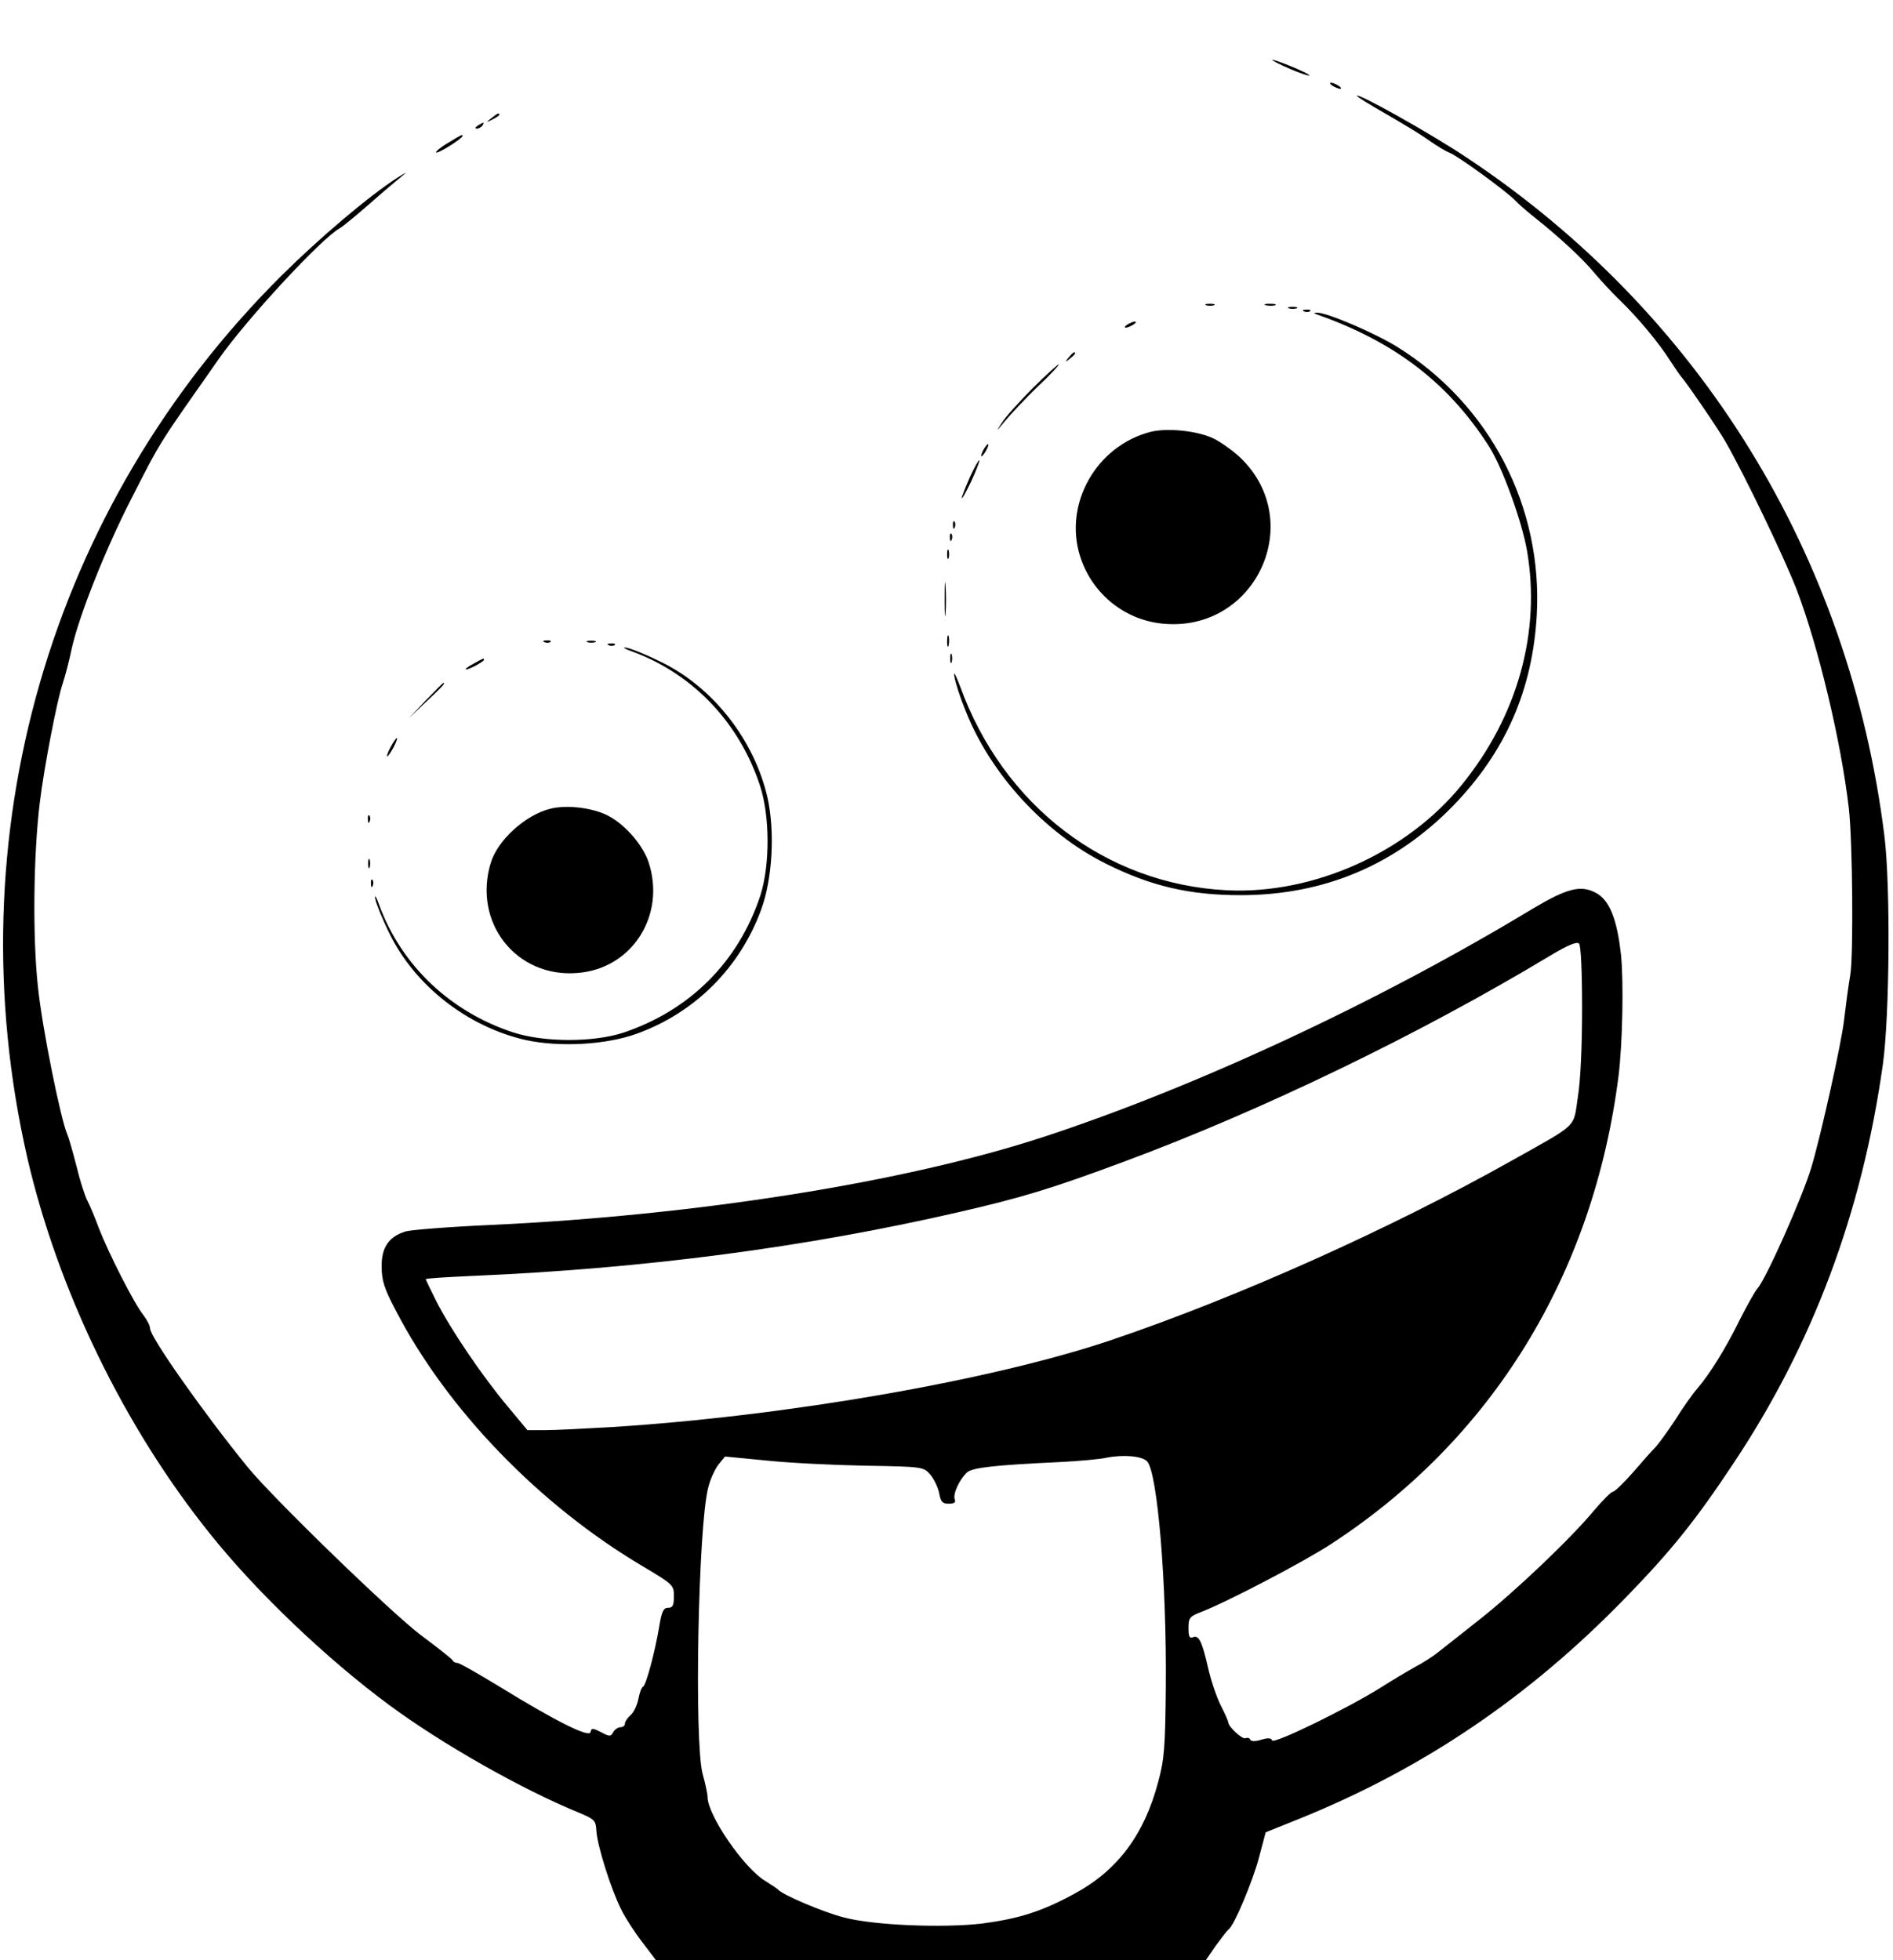 <?xml version="1.0" standalone="no"?>
<!DOCTYPE svg PUBLIC "-//W3C//DTD SVG 20010904//EN"
 "http://www.w3.org/TR/2001/REC-SVG-20010904/DTD/svg10.dtd">
<svg version="1.0" xmlns="http://www.w3.org/2000/svg"
 width="618pt" height="640pt" viewBox="0 0 618 640"
 preserveAspectRatio="xMidYMid meet">
<g transform="translate(0,640) scale(0.1,-0.1)"
fill="#000000" stroke="none">
<path d="M4189 6185 c30 -14 66 -28 80 -31 15 -3 0 6 -32 20 -79 34 -115 42
-48 11z"/>
<path d="M4350 6120 c8 -5 20 -10 25 -10 6 0 3 5 -5 10 -8 5 -19 10 -25 10 -5
0 -3 -5 5 -10z"/>
<path d="M4430 6087 c0 -3 42 -29 93 -58 50 -29 114 -67 140 -86 27 -19 58
-38 70 -42 26 -10 183 -124 213 -155 11 -12 40 -37 64 -56 83 -66 159 -137
195 -181 20 -24 57 -64 83 -89 59 -57 128 -140 164 -197 16 -24 33 -50 39 -56
21 -25 118 -167 142 -209 62 -108 190 -374 232 -482 70 -182 146 -498 171
-717 12 -108 15 -471 5 -539 -7 -41 -16 -110 -21 -153 -9 -75 -73 -365 -106
-477 -28 -95 -148 -366 -177 -398 -8 -9 -33 -54 -56 -99 -46 -94 -98 -178
-139 -226 -15 -17 -48 -63 -72 -102 -25 -38 -54 -78 -65 -90 -11 -11 -44 -48
-74 -83 -30 -34 -59 -62 -65 -63 -6 0 -33 -27 -61 -60 -76 -92 -261 -268 -377
-359 -57 -45 -116 -92 -133 -105 -16 -13 -50 -35 -75 -48 -25 -14 -74 -43
-110 -66 -104 -66 -353 -188 -357 -174 -3 8 -13 9 -36 2 -20 -6 -33 -5 -35 0
-2 6 -9 8 -16 5 -11 -4 -56 38 -56 52 0 3 -11 29 -25 56 -14 28 -32 82 -41
122 -20 87 -30 107 -49 100 -12 -5 -15 2 -15 30 0 33 3 38 43 53 87 34 335
164 422 221 527 343 857 881 939 1529 13 104 17 307 8 395 -13 118 -38 180
-83 203 -49 26 -94 14 -205 -52 -504 -305 -1101 -583 -1599 -746 -452 -148
-1134 -256 -1805 -287 -135 -6 -259 -16 -276 -21 -55 -17 -79 -53 -78 -115 0
-45 8 -71 46 -143 167 -323 470 -637 809 -837 97 -58 99 -60 99 -96 0 -31 -4
-38 -19 -38 -15 0 -21 -12 -29 -62 -14 -83 -43 -192 -53 -196 -5 -2 -11 -20
-15 -40 -4 -20 -15 -44 -26 -53 -10 -9 -18 -21 -18 -28 0 -6 -7 -11 -15 -11
-7 0 -18 -7 -23 -16 -8 -15 -12 -15 -40 0 -28 14 -31 14 -34 0 -4 -19 -111 34
-298 149 -69 42 -130 77 -137 77 -6 0 -13 3 -15 8 -1 4 -48 41 -103 82 -95 71
-482 446 -567 550 -140 172 -318 424 -318 452 0 9 -10 28 -22 44 -30 37 -114
203 -145 283 -13 35 -30 76 -38 91 -8 15 -24 65 -35 111 -12 46 -25 93 -30
104 -22 50 -82 347 -96 481 -18 163 -15 432 6 604 14 115 57 338 75 389 7 21
21 73 30 117 24 105 108 318 193 484 100 196 85 171 287 459 92 131 333 391
393 425 10 5 53 41 98 80 44 39 94 81 110 94 16 13 7 8 -20 -9 -95 -62 -252
-195 -377 -319 -758 -754 -1069 -1833 -830 -2880 100 -433 317 -881 598 -1230
150 -188 380 -407 583 -557 173 -128 434 -276 620 -352 52 -22 55 -25 57 -60
3 -48 48 -191 81 -256 13 -27 45 -76 69 -107 l44 -58 898 0 898 0 33 48 c19
26 37 49 41 52 18 12 79 158 99 234 l22 83 107 43 c407 164 752 398 1066 721
151 155 231 255 353 439 259 388 421 820 489 1305 22 160 25 583 5 745 -114
917 -602 1709 -1363 2215 -115 77 -359 214 -359 202z m735 -2980 c0 -121 -5
-237 -14 -290 -15 -102 3 -84 -216 -207 -397 -223 -890 -444 -1302 -584 -391
-133 -1065 -250 -1638 -286 -88 -5 -185 -10 -217 -10 l-56 0 -65 78 c-83 99
-187 253 -232 342 -19 38 -35 71 -35 73 0 3 71 7 158 11 557 24 1083 93 1582
208 204 47 301 76 540 165 450 167 965 416 1390 672 58 35 88 47 95 40 6 -6
10 -87 10 -212z m-1420 -1479 c34 -37 64 -397 61 -738 -2 -199 -5 -235 -25
-309 -46 -173 -133 -289 -274 -365 -107 -58 -180 -81 -301 -97 -127 -15 -354
-6 -451 20 -65 16 -203 75 -215 91 -3 3 -22 16 -43 29 -69 42 -187 214 -187
273 0 9 -7 43 -16 75 -28 102 -15 809 18 935 6 26 21 59 33 75 l22 27 134 -13
c74 -8 220 -15 324 -17 189 -3 190 -4 212 -29 12 -14 25 -41 29 -60 5 -29 11
-35 31 -35 18 0 24 4 20 14 -7 18 16 66 40 88 18 16 91 24 305 34 59 3 127 9
150 14 54 11 117 6 133 -12z"/>
<path d="M1604 6014 c-18 -14 -18 -15 4 -4 12 6 22 13 22 15 0 8 -5 6 -26 -11z"/>
<path d="M1560 5990 c-9 -6 -10 -10 -3 -10 6 0 15 5 18 10 8 12 4 12 -15 0z"/>
<path d="M1462 5933 c-24 -14 -40 -28 -38 -31 5 -5 86 46 86 54 0 6 -2 5 -48
-23z"/>
<path d="M3938 5403 c6 -2 18 -2 25 0 6 3 1 5 -13 5 -14 0 -19 -2 -12 -5z"/>
<path d="M4133 5403 c9 -2 23 -2 30 0 6 3 -1 5 -18 5 -16 0 -22 -2 -12 -5z"/>
<path d="M4208 5393 c6 -2 18 -2 25 0 6 3 1 5 -13 5 -14 0 -19 -2 -12 -5z"/>
<path d="M4258 5383 c7 -3 16 -2 19 1 4 3 -2 6 -13 5 -11 0 -14 -3 -6 -6z"/>
<path d="M4300 5373 c255 -90 430 -225 562 -432 43 -68 106 -242 123 -338 46
-266 -30 -541 -213 -766 -179 -221 -484 -358 -767 -344 -395 20 -730 276 -871
667 -15 39 -22 51 -18 30 3 -19 19 -69 36 -110 81 -207 258 -400 458 -500 148
-74 274 -103 440 -103 273 0 507 99 696 294 169 175 257 376 271 620 20 354
-153 688 -455 876 -72 45 -231 113 -262 112 -13 -1 -13 -1 0 -6z"/>
<path d="M3680 5340 c-8 -5 -10 -10 -5 -10 6 0 17 5 25 10 8 5 11 10 5 10 -5
0 -17 -5 -25 -10z"/>
<path d="M3489 5233 c-13 -16 -12 -17 4 -4 9 7 17 15 17 17 0 8 -8 3 -21 -13z"/>
<path d="M3372 5133 c-43 -43 -89 -94 -101 -113 -21 -32 -20 -31 10 5 18 22
66 73 107 113 42 39 72 72 68 72 -3 0 -42 -35 -84 -77z"/>
<path d="M3757 4990 c-177 -45 -285 -234 -231 -406 39 -124 148 -211 276 -221
298 -24 462 332 250 540 -26 25 -68 55 -94 67 -54 24 -148 33 -201 20z"/>
<path d="M3210 4930 c-6 -11 -8 -20 -6 -20 3 0 10 9 16 20 6 11 8 20 6 20 -3
0 -10 -9 -16 -20z"/>
<path d="M3166 4841 c-14 -32 -26 -62 -26 -67 1 -5 14 20 31 55 16 35 28 66
26 68 -2 2 -16 -23 -31 -56z"/>
<path d="M3111 4684 c0 -11 3 -14 6 -6 3 7 2 16 -1 19 -3 4 -6 -2 -5 -13z"/>
<path d="M3101 4644 c0 -11 3 -14 6 -6 3 7 2 16 -1 19 -3 4 -6 -2 -5 -13z"/>
<path d="M3092 4590 c0 -14 2 -19 5 -12 2 6 2 18 0 25 -3 6 -5 1 -5 -13z"/>
<path d="M3084 4445 c0 -49 1 -71 3 -48 2 23 2 64 0 90 -2 26 -3 8 -3 -42z"/>
<path d="M3092 4305 c0 -16 2 -22 5 -12 2 9 2 23 0 30 -3 6 -5 -1 -5 -18z"/>
<path d="M1778 4303 c7 -3 16 -2 19 1 4 3 -2 6 -13 5 -11 0 -14 -3 -6 -6z"/>
<path d="M1918 4303 c6 -2 18 -2 25 0 6 3 1 5 -13 5 -14 0 -19 -2 -12 -5z"/>
<path d="M1988 4293 c7 -3 16 -2 19 1 4 3 -2 6 -13 5 -11 0 -14 -3 -6 -6z"/>
<path d="M2068 4271 c196 -73 346 -232 413 -436 33 -100 33 -261 1 -360 -72
-217 -230 -374 -447 -447 -98 -32 -259 -32 -360 1 -204 67 -363 217 -436 413
-10 29 -17 40 -14 23 3 -16 24 -68 47 -114 83 -170 255 -304 444 -347 111 -24
263 -16 364 21 190 69 336 216 405 405 37 101 45 253 21 364 -43 189 -177 361
-347 444 -46 23 -97 44 -114 47 -16 3 -6 -4 23 -14z"/>
<path d="M3102 4250 c0 -14 2 -19 5 -12 2 6 2 18 0 25 -3 6 -5 1 -5 -13z"/>
<path d="M1548 4234 c-38 -20 -36 -28 2 -9 17 9 30 18 30 20 0 7 -1 6 -32 -11z"/>
<path d="M1390 4113 l-55 -58 58 55 c53 50 62 60 54 60 -1 0 -27 -26 -57 -57z"/>
<path d="M1275 3960 c-9 -16 -13 -30 -11 -30 3 0 12 14 21 30 9 17 13 30 11
30 -3 0 -12 -13 -21 -30z"/>
<path d="M1796 3759 c-81 -20 -172 -103 -194 -177 -59 -195 84 -376 284 -359
178 14 289 189 231 363 -21 60 -83 129 -141 155 -52 23 -130 31 -180 18z"/>
<path d="M1201 3724 c0 -11 3 -14 6 -6 3 7 2 16 -1 19 -3 4 -6 -2 -5 -13z"/>
<path d="M1202 3580 c0 -14 2 -19 5 -12 2 6 2 18 0 25 -3 6 -5 1 -5 -13z"/>
<path d="M1211 3514 c0 -11 3 -14 6 -6 3 7 2 16 -1 19 -3 4 -6 -2 -5 -13z"/>
</g>
</svg>
